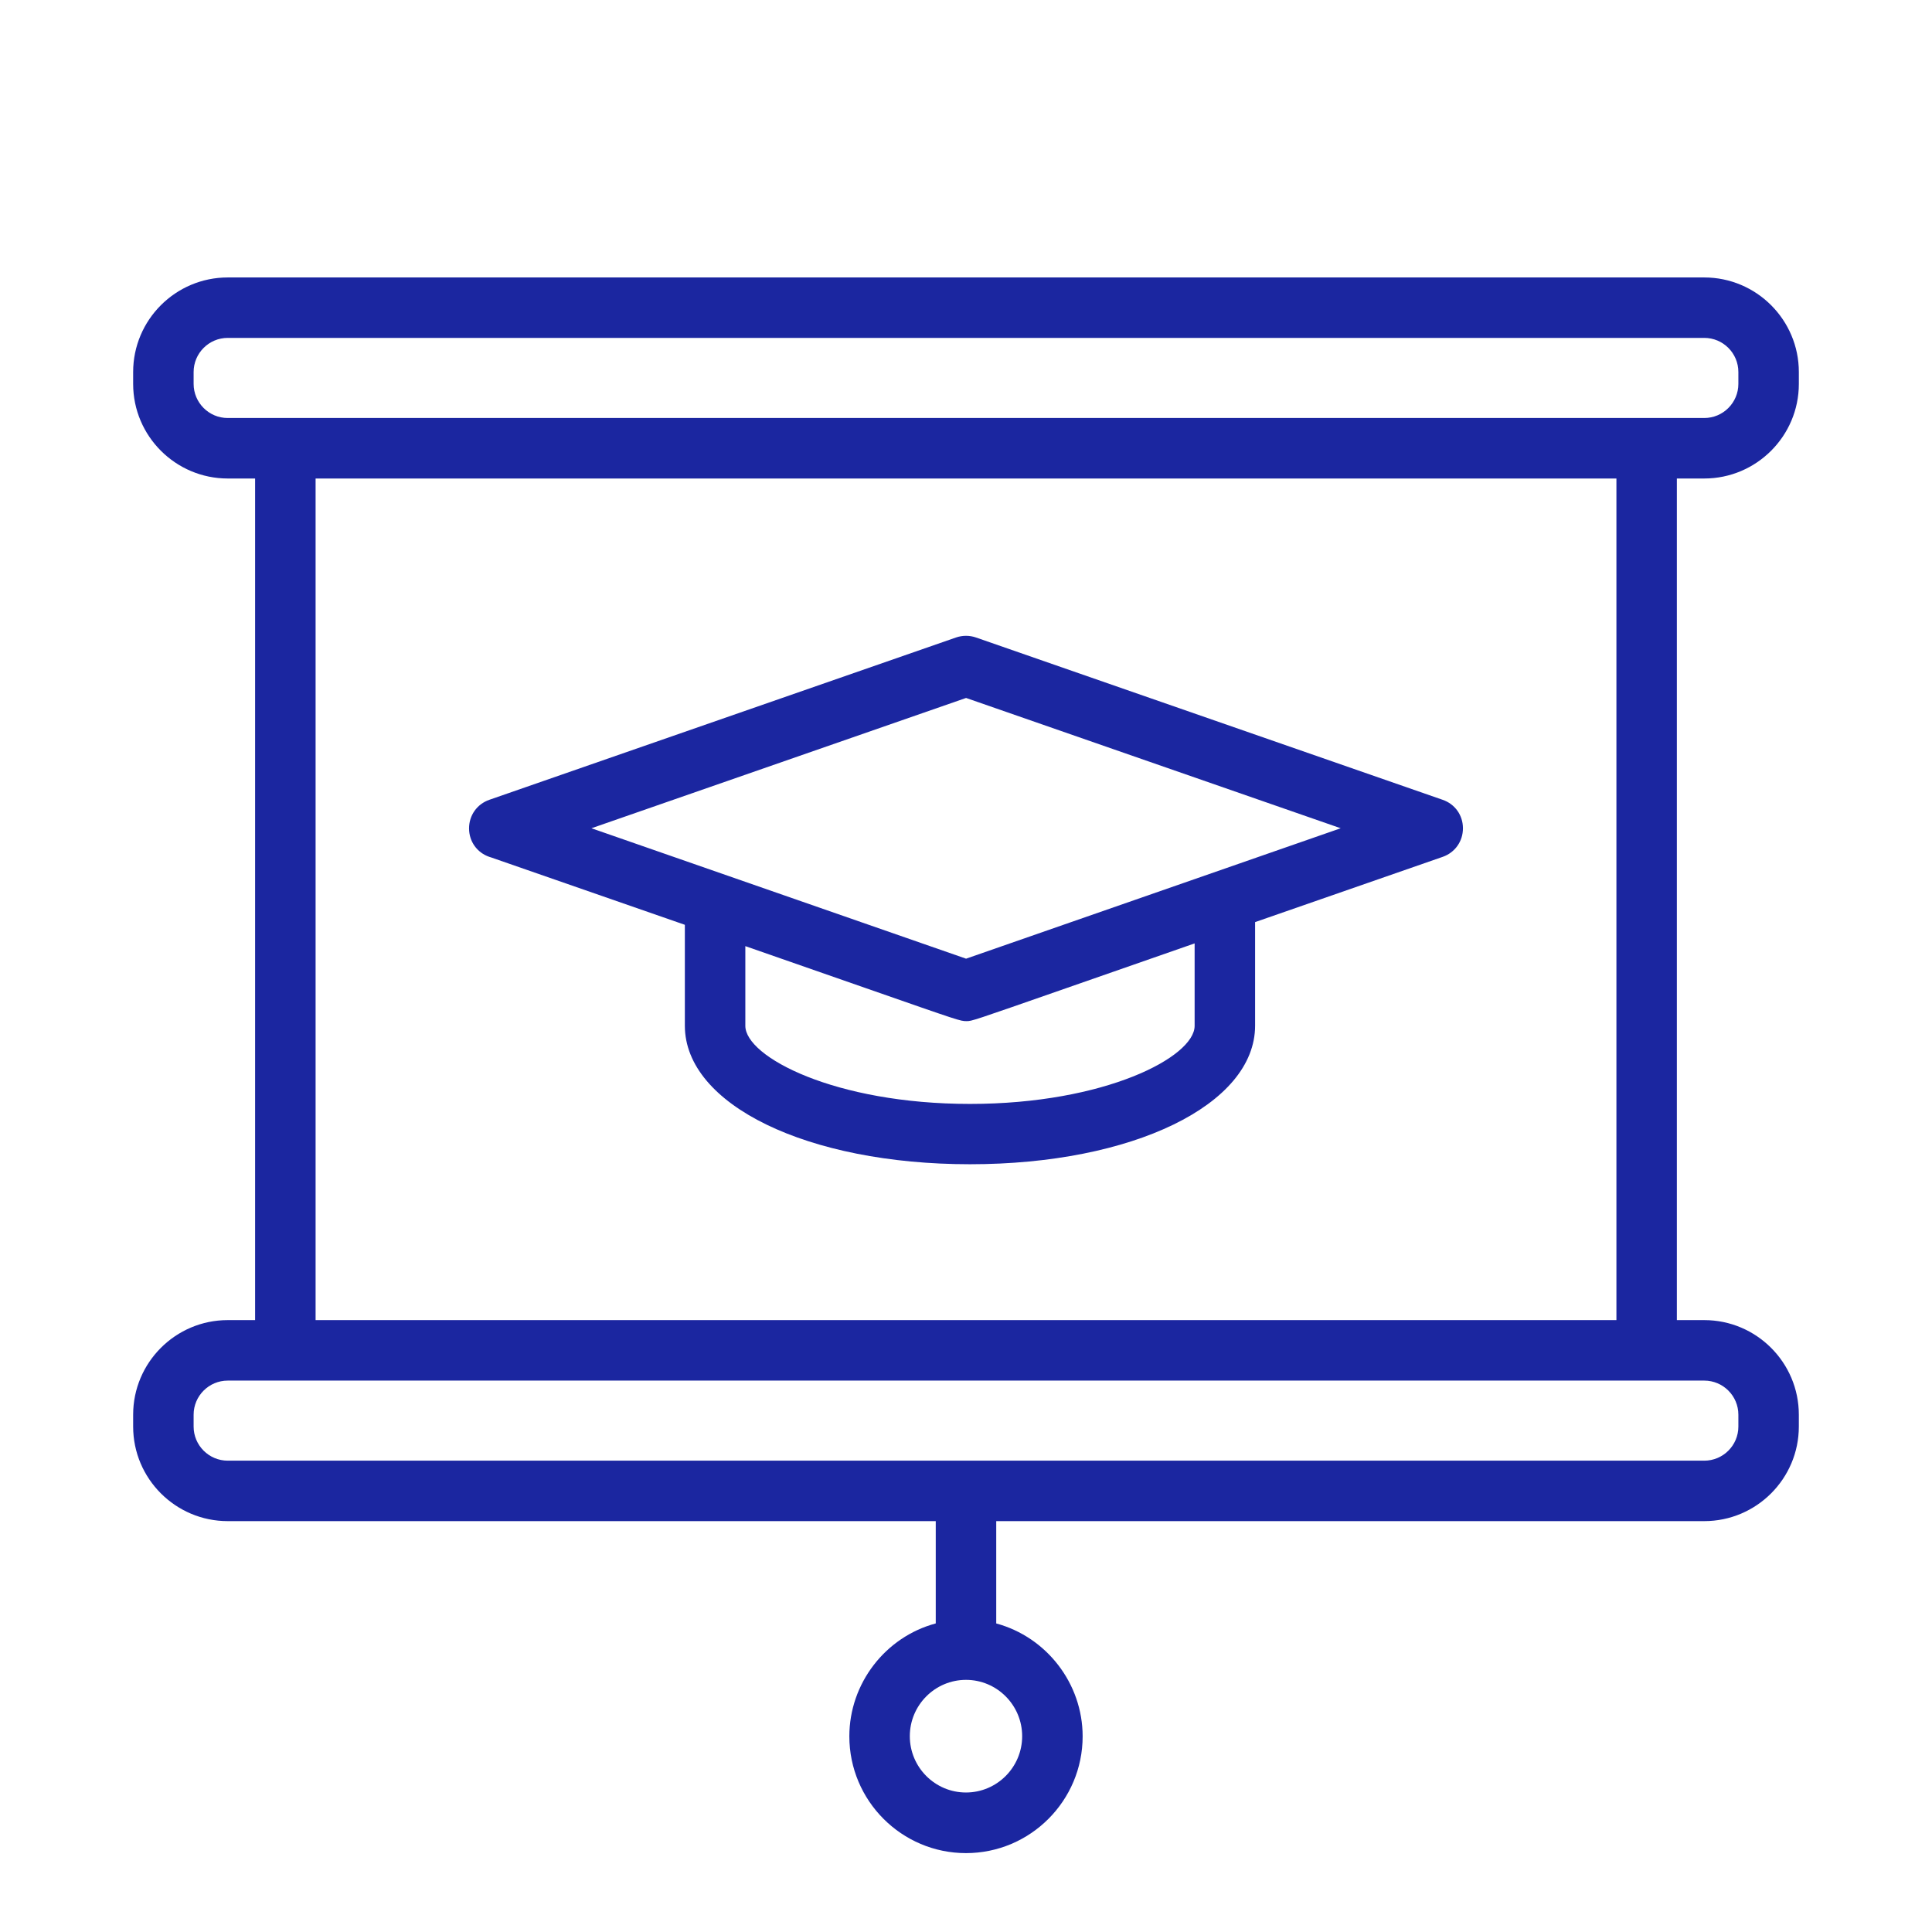 <?xml version="1.0" encoding="utf-8"?>
<!-- Generator: Adobe Illustrator 15.0.0, SVG Export Plug-In . SVG Version: 6.00 Build 0)  -->
<!DOCTYPE svg PUBLIC "-//W3C//DTD SVG 1.1//EN" "http://www.w3.org/Graphics/SVG/1.1/DTD/svg11.dtd">
<svg version="1.1" id="レイヤー_1" xmlns="http://www.w3.org/2000/svg" xmlns:xlink="http://www.w3.org/1999/xlink" x="0px"
	 y="0px" width="141.732px" height="141.732px" viewBox="0 0 141.732 141.732" enable-background="new 0 0 141.732 141.732"
	 xml:space="preserve">
<path fill="#1B26A0" d="M70.865,135.945c-4.718,0-8.557-3.844-8.557-8.567c0-3.879,2.639-7.291,6.339-8.283v-7.505h-51.94
	c-3.826,0-6.939-3.113-6.939-6.938v-0.869c0-3.827,3.113-6.94,6.939-6.94h2.008v-61.74h-2.008c-3.826,0-6.939-3.113-6.939-6.94
	v-0.869c0-3.827,3.113-6.94,6.939-6.94h108.317c3.827,0,6.94,3.113,6.94,6.94v0.869c0,3.827-3.113,6.94-6.94,6.94h-2.009v61.74
	h2.009c3.826,0,6.939,3.113,6.939,6.94v0.869c0,3.825-3.113,6.938-6.939,6.938h-51.94v7.506c3.699,1.001,6.339,4.412,6.339,8.282
	C79.423,132.101,75.584,135.945,70.865,135.945z M70.866,123.235c-2.272,0-4.122,1.854-4.122,4.133c0,2.277,1.847,4.13,4.118,4.13
	c2.276,0,4.124-1.853,4.124-4.13C74.986,125.089,73.138,123.235,70.866,123.235z M16.707,101.281c-1.38,0-2.503,1.123-2.503,2.503
	v0.869c0,1.38,1.123,2.502,2.503,2.502h108.318c1.38,0,2.502-1.122,2.502-2.502v-0.869c0-1.38-1.122-2.503-2.501-2.503H16.707z
	 M118.581,96.843v-61.74H23.152v61.74H118.581z M16.707,24.788c-1.38,0-2.503,1.124-2.503,2.504v0.869
	c0,1.381,1.122,2.504,2.501,2.504h108.32c1.38,0,2.502-1.124,2.502-2.504v-0.869c0-1.381-1.122-2.504-2.502-2.504H16.707z"/>
<path fill="#1B26A0" d="M71.158,85.409c-11.924,0-20.917-4.37-20.917-10.164v-7.401L36.01,62.895l-0.111-0.034
	c-0.901-0.309-1.485-1.125-1.489-2.081c-0.003-0.961,0.58-1.788,1.485-2.105l34.241-11.909c0.237-0.081,0.482-0.122,0.731-0.122
	c0.249,0,0.495,0.041,0.729,0.122l34.24,11.909c0.898,0.309,1.482,1.125,1.486,2.079c0.004,0.96-0.579,1.787-1.484,2.105
	l-13.764,4.787v7.598C92.074,81.039,83.082,85.409,71.158,85.409z M54.678,75.256c0,2.28,6.573,5.728,16.48,5.728
	s16.48-3.447,16.48-5.728v-6.048c-4.072,1.418-7.119,2.481-9.403,3.279c-6.926,2.417-6.94,2.423-7.325,2.423
	c-0.001,0-0.004,0-0.005,0c-0.456,0-0.47-0.005-7.164-2.342c-2.203-0.77-5.139-1.794-9.063-3.16V75.256z M70.871,70.329
	l27.483-9.568l-27.483-9.559l-27.483,9.559L70.871,70.329z"/>
</svg>
